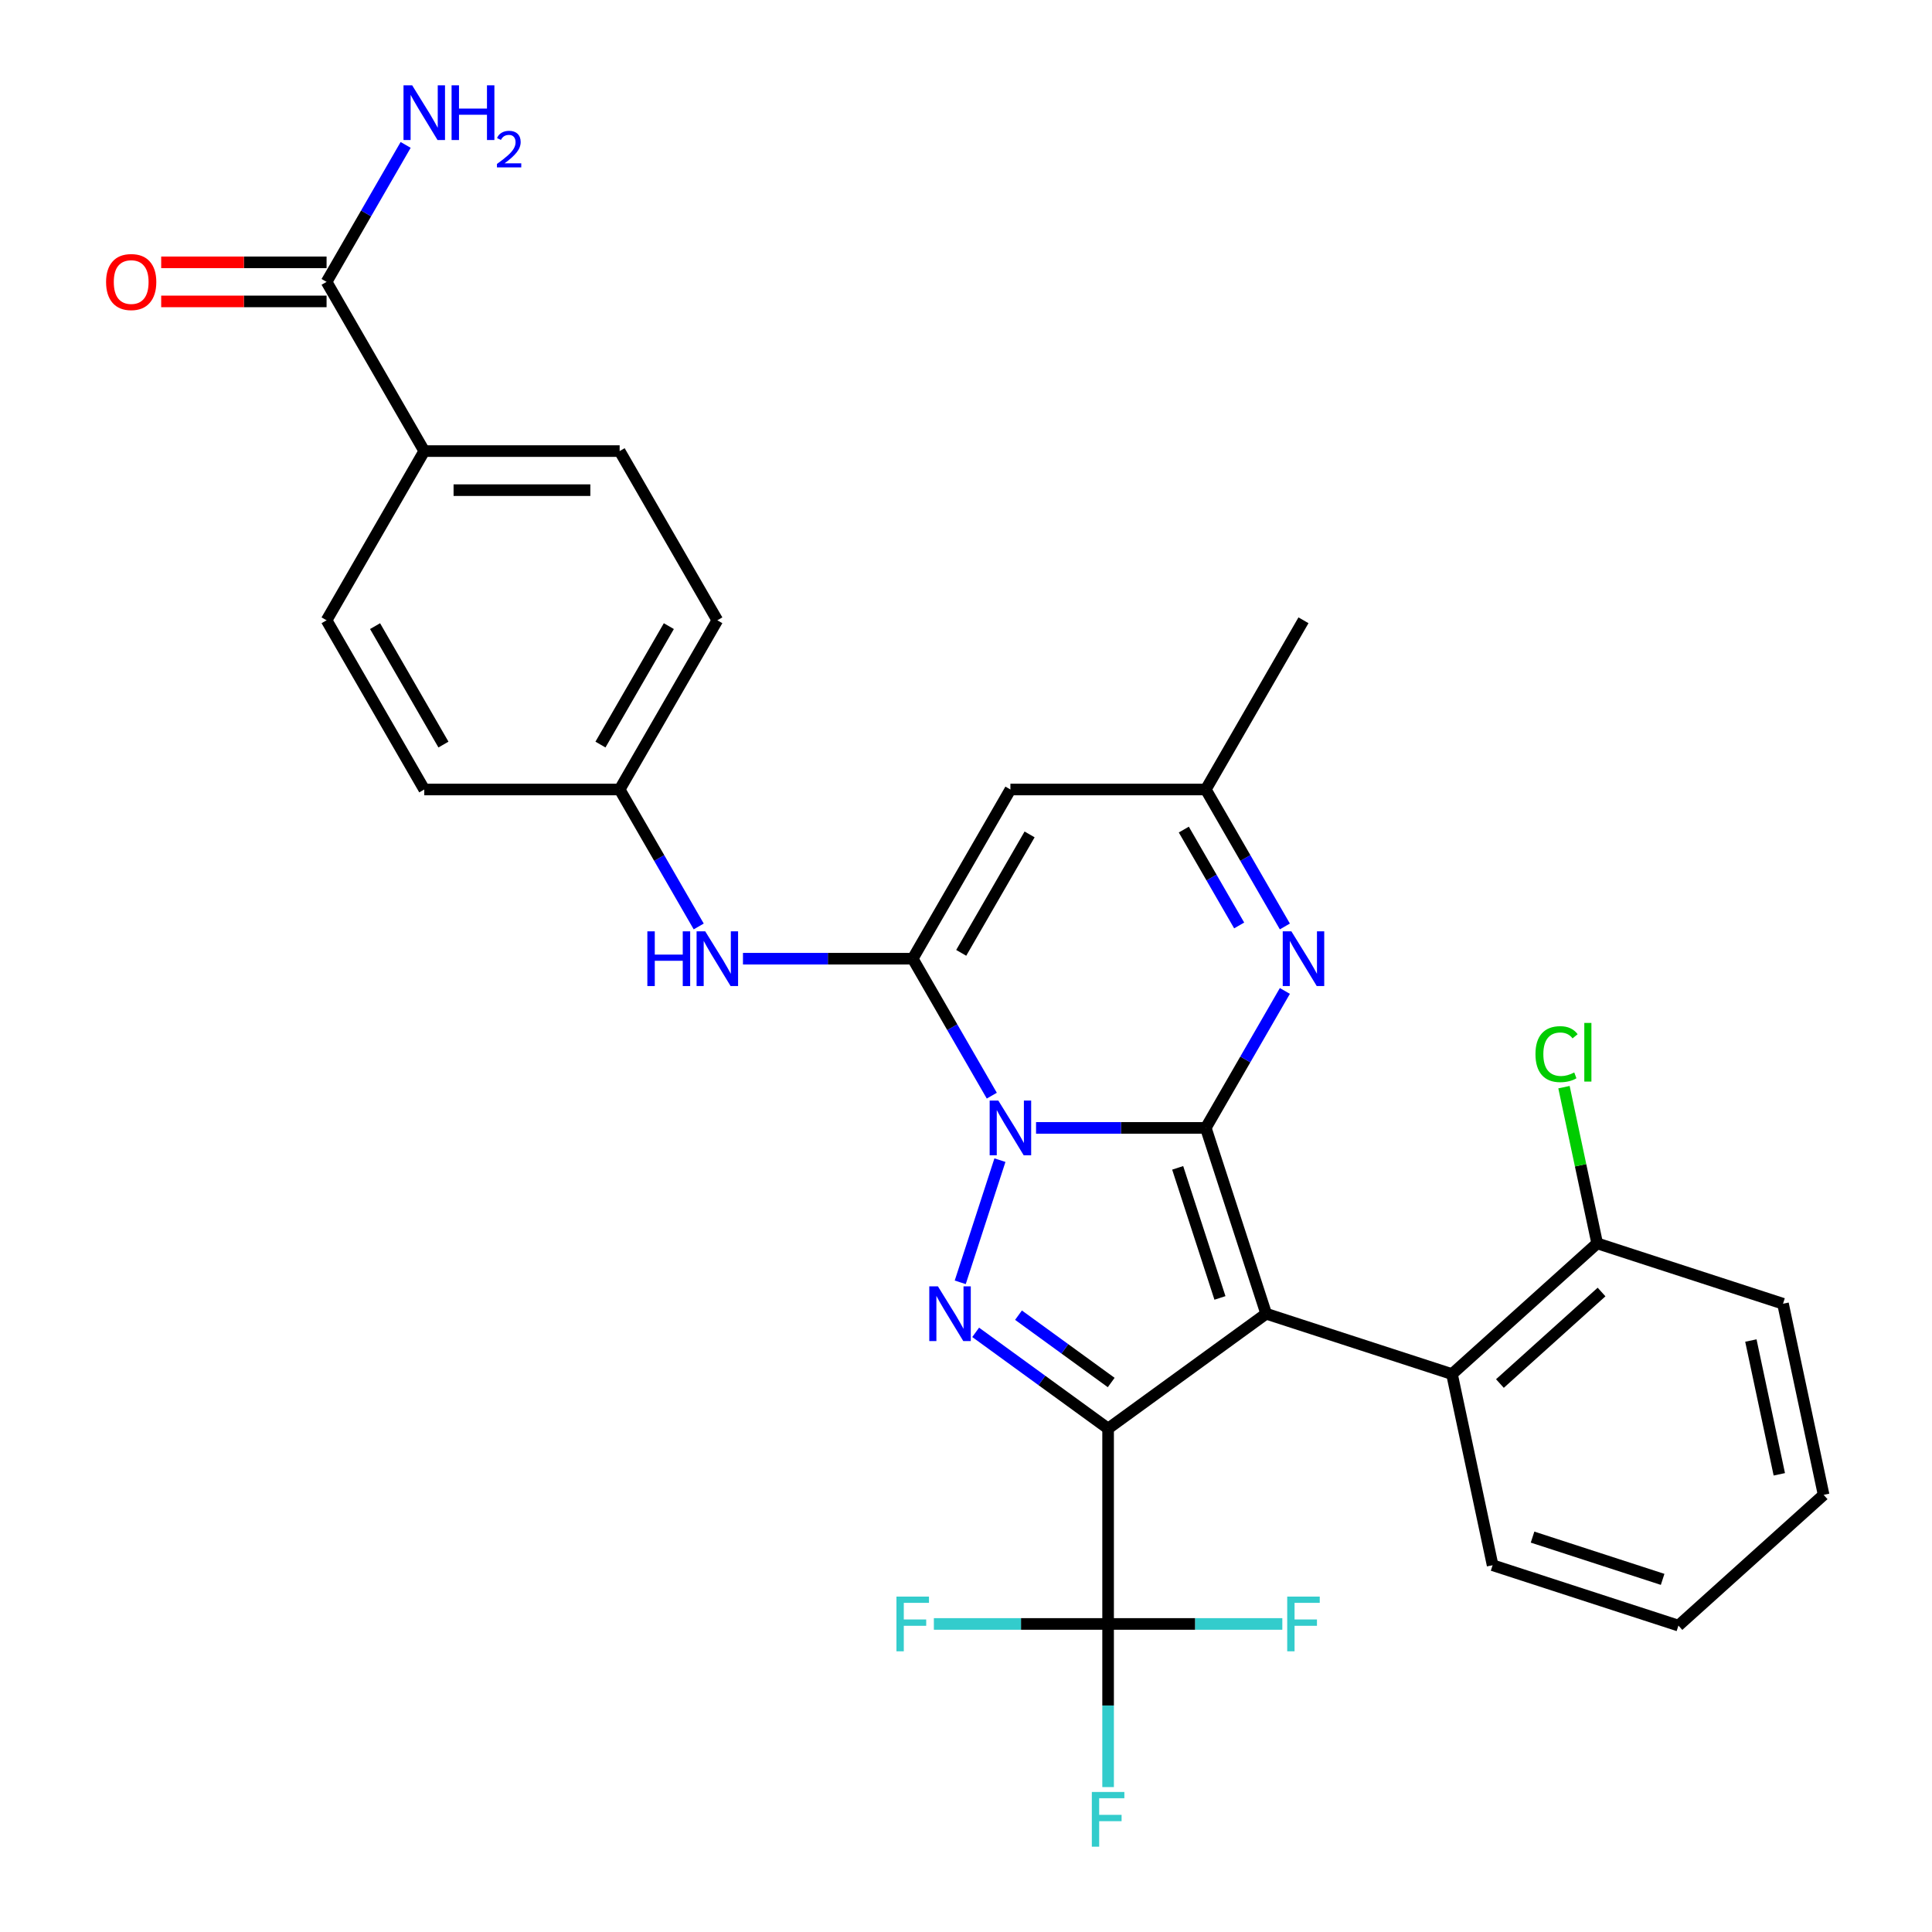 <?xml version='1.0' encoding='iso-8859-1'?>
<svg version='1.1' baseProfile='full'
              xmlns='http://www.w3.org/2000/svg'
                      xmlns:rdkit='http://www.rdkit.org/xml'
                      xmlns:xlink='http://www.w3.org/1999/xlink'
                  xml:space='preserve'
width='1000px' height='1000px' viewBox='0 0 1000 1000'>
<!-- END OF HEADER -->
<rect style='opacity:1.0;fill:#FFFFFF;stroke:none' width='1000' height='1000' x='0' y='0'> </rect>
<path class='bond-0' d='M 624.115,583.801 L 655.366,679.981' style='fill:none;fill-rule:evenodd;stroke:#000000;stroke-width:6px;stroke-linecap:butt;stroke-linejoin:miter;stroke-opacity:1' />
<path class='bond-0' d='M 609.567,604.479 L 631.443,671.805' style='fill:none;fill-rule:evenodd;stroke:#000000;stroke-width:6px;stroke-linecap:butt;stroke-linejoin:miter;stroke-opacity:1' />
<path class='bond-1' d='M 624.115,583.801 L 580.185,583.801' style='fill:none;fill-rule:evenodd;stroke:#000000;stroke-width:6px;stroke-linecap:butt;stroke-linejoin:miter;stroke-opacity:1' />
<path class='bond-1' d='M 580.185,583.801 L 536.254,583.801' style='fill:none;fill-rule:evenodd;stroke:#0000FF;stroke-width:6px;stroke-linecap:butt;stroke-linejoin:miter;stroke-opacity:1' />
<path class='bond-5' d='M 624.115,583.801 L 644.58,548.355' style='fill:none;fill-rule:evenodd;stroke:#000000;stroke-width:6px;stroke-linecap:butt;stroke-linejoin:miter;stroke-opacity:1' />
<path class='bond-5' d='M 644.58,548.355 L 665.045,512.909' style='fill:none;fill-rule:evenodd;stroke:#0000FF;stroke-width:6px;stroke-linecap:butt;stroke-linejoin:miter;stroke-opacity:1' />
<path class='bond-2' d='M 655.366,679.981 L 573.551,739.424' style='fill:none;fill-rule:evenodd;stroke:#000000;stroke-width:6px;stroke-linecap:butt;stroke-linejoin:miter;stroke-opacity:1' />
<path class='bond-8' d='M 655.366,679.981 L 751.546,711.232' style='fill:none;fill-rule:evenodd;stroke:#000000;stroke-width:6px;stroke-linecap:butt;stroke-linejoin:miter;stroke-opacity:1' />
<path class='bond-3' d='M 517.564,600.49 L 497.015,663.732' style='fill:none;fill-rule:evenodd;stroke:#0000FF;stroke-width:6px;stroke-linecap:butt;stroke-linejoin:miter;stroke-opacity:1' />
<path class='bond-4' d='M 513.351,567.113 L 492.886,531.667' style='fill:none;fill-rule:evenodd;stroke:#0000FF;stroke-width:6px;stroke-linecap:butt;stroke-linejoin:miter;stroke-opacity:1' />
<path class='bond-4' d='M 492.886,531.667 L 472.421,496.221' style='fill:none;fill-rule:evenodd;stroke:#000000;stroke-width:6px;stroke-linecap:butt;stroke-linejoin:miter;stroke-opacity:1' />
<path class='bond-6' d='M 573.551,739.424 L 573.551,840.553' style='fill:none;fill-rule:evenodd;stroke:#000000;stroke-width:6px;stroke-linecap:butt;stroke-linejoin:miter;stroke-opacity:1' />
<path class='bond-30' d='M 573.551,739.424 L 539.277,714.523' style='fill:none;fill-rule:evenodd;stroke:#000000;stroke-width:6px;stroke-linecap:butt;stroke-linejoin:miter;stroke-opacity:1' />
<path class='bond-30' d='M 539.277,714.523 L 505.003,689.621' style='fill:none;fill-rule:evenodd;stroke:#0000FF;stroke-width:6px;stroke-linecap:butt;stroke-linejoin:miter;stroke-opacity:1' />
<path class='bond-30' d='M 575.157,715.59 L 551.166,698.159' style='fill:none;fill-rule:evenodd;stroke:#000000;stroke-width:6px;stroke-linecap:butt;stroke-linejoin:miter;stroke-opacity:1' />
<path class='bond-30' d='M 551.166,698.159 L 527.174,680.729' style='fill:none;fill-rule:evenodd;stroke:#0000FF;stroke-width:6px;stroke-linecap:butt;stroke-linejoin:miter;stroke-opacity:1' />
<path class='bond-10' d='M 472.421,496.221 L 428.491,496.221' style='fill:none;fill-rule:evenodd;stroke:#000000;stroke-width:6px;stroke-linecap:butt;stroke-linejoin:miter;stroke-opacity:1' />
<path class='bond-10' d='M 428.491,496.221 L 384.56,496.221' style='fill:none;fill-rule:evenodd;stroke:#0000FF;stroke-width:6px;stroke-linecap:butt;stroke-linejoin:miter;stroke-opacity:1' />
<path class='bond-31' d='M 472.421,496.221 L 522.986,408.64' style='fill:none;fill-rule:evenodd;stroke:#000000;stroke-width:6px;stroke-linecap:butt;stroke-linejoin:miter;stroke-opacity:1' />
<path class='bond-31' d='M 497.522,493.197 L 532.917,431.89' style='fill:none;fill-rule:evenodd;stroke:#000000;stroke-width:6px;stroke-linecap:butt;stroke-linejoin:miter;stroke-opacity:1' />
<path class='bond-9' d='M 665.045,479.533 L 644.58,444.086' style='fill:none;fill-rule:evenodd;stroke:#0000FF;stroke-width:6px;stroke-linecap:butt;stroke-linejoin:miter;stroke-opacity:1' />
<path class='bond-9' d='M 644.58,444.086 L 624.115,408.64' style='fill:none;fill-rule:evenodd;stroke:#000000;stroke-width:6px;stroke-linecap:butt;stroke-linejoin:miter;stroke-opacity:1' />
<path class='bond-9' d='M 641.39,479.012 L 627.064,454.199' style='fill:none;fill-rule:evenodd;stroke:#0000FF;stroke-width:6px;stroke-linecap:butt;stroke-linejoin:miter;stroke-opacity:1' />
<path class='bond-9' d='M 627.064,454.199 L 612.739,429.387' style='fill:none;fill-rule:evenodd;stroke:#000000;stroke-width:6px;stroke-linecap:butt;stroke-linejoin:miter;stroke-opacity:1' />
<path class='bond-15' d='M 573.551,840.553 L 573.551,882.774' style='fill:none;fill-rule:evenodd;stroke:#000000;stroke-width:6px;stroke-linecap:butt;stroke-linejoin:miter;stroke-opacity:1' />
<path class='bond-15' d='M 573.551,882.774 L 573.551,924.995' style='fill:none;fill-rule:evenodd;stroke:#33CCCC;stroke-width:6px;stroke-linecap:butt;stroke-linejoin:miter;stroke-opacity:1' />
<path class='bond-16' d='M 573.551,840.553 L 528.46,840.553' style='fill:none;fill-rule:evenodd;stroke:#000000;stroke-width:6px;stroke-linecap:butt;stroke-linejoin:miter;stroke-opacity:1' />
<path class='bond-16' d='M 528.46,840.553 L 483.369,840.553' style='fill:none;fill-rule:evenodd;stroke:#33CCCC;stroke-width:6px;stroke-linecap:butt;stroke-linejoin:miter;stroke-opacity:1' />
<path class='bond-17' d='M 573.551,840.553 L 618.641,840.553' style='fill:none;fill-rule:evenodd;stroke:#000000;stroke-width:6px;stroke-linecap:butt;stroke-linejoin:miter;stroke-opacity:1' />
<path class='bond-17' d='M 618.641,840.553 L 663.732,840.553' style='fill:none;fill-rule:evenodd;stroke:#33CCCC;stroke-width:6px;stroke-linecap:butt;stroke-linejoin:miter;stroke-opacity:1' />
<path class='bond-7' d='M 522.986,408.64 L 624.115,408.64' style='fill:none;fill-rule:evenodd;stroke:#000000;stroke-width:6px;stroke-linecap:butt;stroke-linejoin:miter;stroke-opacity:1' />
<path class='bond-13' d='M 751.546,711.232 L 826.7,643.563' style='fill:none;fill-rule:evenodd;stroke:#000000;stroke-width:6px;stroke-linecap:butt;stroke-linejoin:miter;stroke-opacity:1' />
<path class='bond-13' d='M 776.353,716.113 L 828.961,668.744' style='fill:none;fill-rule:evenodd;stroke:#000000;stroke-width:6px;stroke-linecap:butt;stroke-linejoin:miter;stroke-opacity:1' />
<path class='bond-25' d='M 751.546,711.232 L 772.572,810.152' style='fill:none;fill-rule:evenodd;stroke:#000000;stroke-width:6px;stroke-linecap:butt;stroke-linejoin:miter;stroke-opacity:1' />
<path class='bond-26' d='M 624.115,408.64 L 674.68,321.059' style='fill:none;fill-rule:evenodd;stroke:#000000;stroke-width:6px;stroke-linecap:butt;stroke-linejoin:miter;stroke-opacity:1' />
<path class='bond-18' d='M 361.657,479.533 L 341.192,444.086' style='fill:none;fill-rule:evenodd;stroke:#0000FF;stroke-width:6px;stroke-linecap:butt;stroke-linejoin:miter;stroke-opacity:1' />
<path class='bond-18' d='M 341.192,444.086 L 320.727,408.64' style='fill:none;fill-rule:evenodd;stroke:#000000;stroke-width:6px;stroke-linecap:butt;stroke-linejoin:miter;stroke-opacity:1' />
<path class='bond-11' d='M 169.033,145.898 L 219.597,233.479' style='fill:none;fill-rule:evenodd;stroke:#000000;stroke-width:6px;stroke-linecap:butt;stroke-linejoin:miter;stroke-opacity:1' />
<path class='bond-14' d='M 169.033,135.785 L 126.232,135.785' style='fill:none;fill-rule:evenodd;stroke:#000000;stroke-width:6px;stroke-linecap:butt;stroke-linejoin:miter;stroke-opacity:1' />
<path class='bond-14' d='M 126.232,135.785 L 83.431,135.785' style='fill:none;fill-rule:evenodd;stroke:#FF0000;stroke-width:6px;stroke-linecap:butt;stroke-linejoin:miter;stroke-opacity:1' />
<path class='bond-14' d='M 169.033,156.011 L 126.232,156.011' style='fill:none;fill-rule:evenodd;stroke:#000000;stroke-width:6px;stroke-linecap:butt;stroke-linejoin:miter;stroke-opacity:1' />
<path class='bond-14' d='M 126.232,156.011 L 83.431,156.011' style='fill:none;fill-rule:evenodd;stroke:#FF0000;stroke-width:6px;stroke-linecap:butt;stroke-linejoin:miter;stroke-opacity:1' />
<path class='bond-21' d='M 169.033,145.898 L 189.498,110.452' style='fill:none;fill-rule:evenodd;stroke:#000000;stroke-width:6px;stroke-linecap:butt;stroke-linejoin:miter;stroke-opacity:1' />
<path class='bond-21' d='M 189.498,110.452 L 209.963,75.005' style='fill:none;fill-rule:evenodd;stroke:#0000FF;stroke-width:6px;stroke-linecap:butt;stroke-linejoin:miter;stroke-opacity:1' />
<path class='bond-12' d='M 219.597,233.479 L 320.727,233.479' style='fill:none;fill-rule:evenodd;stroke:#000000;stroke-width:6px;stroke-linecap:butt;stroke-linejoin:miter;stroke-opacity:1' />
<path class='bond-12' d='M 234.767,253.705 L 305.558,253.705' style='fill:none;fill-rule:evenodd;stroke:#000000;stroke-width:6px;stroke-linecap:butt;stroke-linejoin:miter;stroke-opacity:1' />
<path class='bond-33' d='M 219.597,233.479 L 169.033,321.059' style='fill:none;fill-rule:evenodd;stroke:#000000;stroke-width:6px;stroke-linecap:butt;stroke-linejoin:miter;stroke-opacity:1' />
<path class='bond-22' d='M 826.7,643.563 L 818.107,603.138' style='fill:none;fill-rule:evenodd;stroke:#000000;stroke-width:6px;stroke-linecap:butt;stroke-linejoin:miter;stroke-opacity:1' />
<path class='bond-22' d='M 818.107,603.138 L 809.514,562.712' style='fill:none;fill-rule:evenodd;stroke:#00CC00;stroke-width:6px;stroke-linecap:butt;stroke-linejoin:miter;stroke-opacity:1' />
<path class='bond-27' d='M 826.7,643.563 L 922.88,674.814' style='fill:none;fill-rule:evenodd;stroke:#000000;stroke-width:6px;stroke-linecap:butt;stroke-linejoin:miter;stroke-opacity:1' />
<path class='bond-23' d='M 320.727,408.64 L 219.597,408.64' style='fill:none;fill-rule:evenodd;stroke:#000000;stroke-width:6px;stroke-linecap:butt;stroke-linejoin:miter;stroke-opacity:1' />
<path class='bond-24' d='M 320.727,408.64 L 371.292,321.059' style='fill:none;fill-rule:evenodd;stroke:#000000;stroke-width:6px;stroke-linecap:butt;stroke-linejoin:miter;stroke-opacity:1' />
<path class='bond-24' d='M 310.796,385.39 L 346.191,324.084' style='fill:none;fill-rule:evenodd;stroke:#000000;stroke-width:6px;stroke-linecap:butt;stroke-linejoin:miter;stroke-opacity:1' />
<path class='bond-19' d='M 320.727,233.479 L 371.292,321.059' style='fill:none;fill-rule:evenodd;stroke:#000000;stroke-width:6px;stroke-linecap:butt;stroke-linejoin:miter;stroke-opacity:1' />
<path class='bond-20' d='M 169.033,321.059 L 219.597,408.64' style='fill:none;fill-rule:evenodd;stroke:#000000;stroke-width:6px;stroke-linecap:butt;stroke-linejoin:miter;stroke-opacity:1' />
<path class='bond-20' d='M 194.134,324.084 L 229.529,385.39' style='fill:none;fill-rule:evenodd;stroke:#000000;stroke-width:6px;stroke-linecap:butt;stroke-linejoin:miter;stroke-opacity:1' />
<path class='bond-28' d='M 772.572,810.152 L 868.752,841.402' style='fill:none;fill-rule:evenodd;stroke:#000000;stroke-width:6px;stroke-linecap:butt;stroke-linejoin:miter;stroke-opacity:1' />
<path class='bond-28' d='M 793.249,795.603 L 860.575,817.479' style='fill:none;fill-rule:evenodd;stroke:#000000;stroke-width:6px;stroke-linecap:butt;stroke-linejoin:miter;stroke-opacity:1' />
<path class='bond-32' d='M 922.88,674.814 L 943.906,773.734' style='fill:none;fill-rule:evenodd;stroke:#000000;stroke-width:6px;stroke-linecap:butt;stroke-linejoin:miter;stroke-opacity:1' />
<path class='bond-32' d='M 906.25,693.857 L 920.968,763.101' style='fill:none;fill-rule:evenodd;stroke:#000000;stroke-width:6px;stroke-linecap:butt;stroke-linejoin:miter;stroke-opacity:1' />
<path class='bond-29' d='M 868.752,841.402 L 943.906,773.734' style='fill:none;fill-rule:evenodd;stroke:#000000;stroke-width:6px;stroke-linecap:butt;stroke-linejoin:miter;stroke-opacity:1' />
<path  class='atom-2' d='M 516.726 569.641
L 526.006 584.641
Q 526.926 586.121, 528.406 588.801
Q 529.886 591.481, 529.966 591.641
L 529.966 569.641
L 533.726 569.641
L 533.726 597.961
L 529.846 597.961
L 519.886 581.561
Q 518.726 579.641, 517.486 577.441
Q 516.286 575.241, 515.926 574.561
L 515.926 597.961
L 512.246 597.961
L 512.246 569.641
L 516.726 569.641
' fill='#0000FF'/>
<path  class='atom-4' d='M 485.475 665.821
L 494.755 680.821
Q 495.675 682.301, 497.155 684.981
Q 498.635 687.661, 498.715 687.821
L 498.715 665.821
L 502.475 665.821
L 502.475 694.141
L 498.595 694.141
L 488.635 677.741
Q 487.475 675.821, 486.235 673.621
Q 485.035 671.421, 484.675 670.741
L 484.675 694.141
L 480.995 694.141
L 480.995 665.821
L 485.475 665.821
' fill='#0000FF'/>
<path  class='atom-6' d='M 668.42 482.061
L 677.7 497.061
Q 678.62 498.541, 680.1 501.221
Q 681.58 503.901, 681.66 504.061
L 681.66 482.061
L 685.42 482.061
L 685.42 510.381
L 681.54 510.381
L 671.58 493.981
Q 670.42 492.061, 669.18 489.861
Q 667.98 487.661, 667.62 486.981
L 667.62 510.381
L 663.94 510.381
L 663.94 482.061
L 668.42 482.061
' fill='#0000FF'/>
<path  class='atom-11' d='M 335.072 482.061
L 338.912 482.061
L 338.912 494.101
L 353.392 494.101
L 353.392 482.061
L 357.232 482.061
L 357.232 510.381
L 353.392 510.381
L 353.392 497.301
L 338.912 497.301
L 338.912 510.381
L 335.072 510.381
L 335.072 482.061
' fill='#0000FF'/>
<path  class='atom-11' d='M 365.032 482.061
L 374.312 497.061
Q 375.232 498.541, 376.712 501.221
Q 378.192 503.901, 378.272 504.061
L 378.272 482.061
L 382.032 482.061
L 382.032 510.381
L 378.152 510.381
L 368.192 493.981
Q 367.032 492.061, 365.792 489.861
Q 364.592 487.661, 364.232 486.981
L 364.232 510.381
L 360.552 510.381
L 360.552 482.061
L 365.032 482.061
' fill='#0000FF'/>
<path  class='atom-15' d='M 54.903 145.978
Q 54.903 139.178, 58.263 135.378
Q 61.623 131.578, 67.903 131.578
Q 74.183 131.578, 77.543 135.378
Q 80.903 139.178, 80.903 145.978
Q 80.903 152.858, 77.503 156.778
Q 74.103 160.658, 67.903 160.658
Q 61.663 160.658, 58.263 156.778
Q 54.903 152.898, 54.903 145.978
M 67.903 157.458
Q 72.223 157.458, 74.543 154.578
Q 76.903 151.658, 76.903 145.978
Q 76.903 140.418, 74.543 137.618
Q 72.223 134.778, 67.903 134.778
Q 63.583 134.778, 61.223 137.578
Q 58.903 140.378, 58.903 145.978
Q 58.903 151.698, 61.223 154.578
Q 63.583 157.458, 67.903 157.458
' fill='#FF0000'/>
<path  class='atom-16' d='M 565.131 927.523
L 581.971 927.523
L 581.971 930.763
L 568.931 930.763
L 568.931 939.363
L 580.531 939.363
L 580.531 942.643
L 568.931 942.643
L 568.931 955.843
L 565.131 955.843
L 565.131 927.523
' fill='#33CCCC'/>
<path  class='atom-17' d='M 464.001 826.393
L 480.841 826.393
L 480.841 829.633
L 467.801 829.633
L 467.801 838.233
L 479.401 838.233
L 479.401 841.513
L 467.801 841.513
L 467.801 854.713
L 464.001 854.713
L 464.001 826.393
' fill='#33CCCC'/>
<path  class='atom-18' d='M 666.26 826.393
L 683.1 826.393
L 683.1 829.633
L 670.06 829.633
L 670.06 838.233
L 681.66 838.233
L 681.66 841.513
L 670.06 841.513
L 670.06 854.713
L 666.26 854.713
L 666.26 826.393
' fill='#33CCCC'/>
<path  class='atom-22' d='M 213.337 44.157
L 222.617 59.157
Q 223.537 60.637, 225.017 63.317
Q 226.497 65.997, 226.577 66.157
L 226.577 44.157
L 230.337 44.157
L 230.337 72.477
L 226.457 72.477
L 216.497 56.077
Q 215.337 54.157, 214.097 51.957
Q 212.897 49.757, 212.537 49.077
L 212.537 72.477
L 208.857 72.477
L 208.857 44.157
L 213.337 44.157
' fill='#0000FF'/>
<path  class='atom-22' d='M 233.737 44.157
L 237.577 44.157
L 237.577 56.197
L 252.057 56.197
L 252.057 44.157
L 255.897 44.157
L 255.897 72.477
L 252.057 72.477
L 252.057 59.397
L 237.577 59.397
L 237.577 72.477
L 233.737 72.477
L 233.737 44.157
' fill='#0000FF'/>
<path  class='atom-22' d='M 257.27 71.484
Q 257.957 69.715, 259.593 68.738
Q 261.23 67.735, 263.501 67.735
Q 266.325 67.735, 267.909 69.266
Q 269.493 70.797, 269.493 73.516
Q 269.493 76.288, 267.434 78.876
Q 265.401 81.463, 261.177 84.525
L 269.81 84.525
L 269.81 86.637
L 257.217 86.637
L 257.217 84.868
Q 260.702 82.387, 262.761 80.539
Q 264.847 78.691, 265.85 77.028
Q 266.853 75.364, 266.853 73.648
Q 266.853 71.853, 265.956 70.85
Q 265.058 69.847, 263.501 69.847
Q 261.996 69.847, 260.993 70.454
Q 259.989 71.061, 259.277 72.408
L 257.27 71.484
' fill='#0000FF'/>
<path  class='atom-23' d='M 794.754 545.624
Q 794.754 538.584, 798.034 534.904
Q 801.354 531.184, 807.634 531.184
Q 813.474 531.184, 816.594 535.304
L 813.954 537.464
Q 811.674 534.464, 807.634 534.464
Q 803.354 534.464, 801.074 537.344
Q 798.834 540.184, 798.834 545.624
Q 798.834 551.224, 801.154 554.104
Q 803.514 556.984, 808.074 556.984
Q 811.194 556.984, 814.834 555.104
L 815.954 558.104
Q 814.474 559.064, 812.234 559.624
Q 809.994 560.184, 807.514 560.184
Q 801.354 560.184, 798.034 556.424
Q 794.754 552.664, 794.754 545.624
' fill='#00CC00'/>
<path  class='atom-23' d='M 820.034 529.464
L 823.714 529.464
L 823.714 559.824
L 820.034 559.824
L 820.034 529.464
' fill='#00CC00'/>
</svg>
